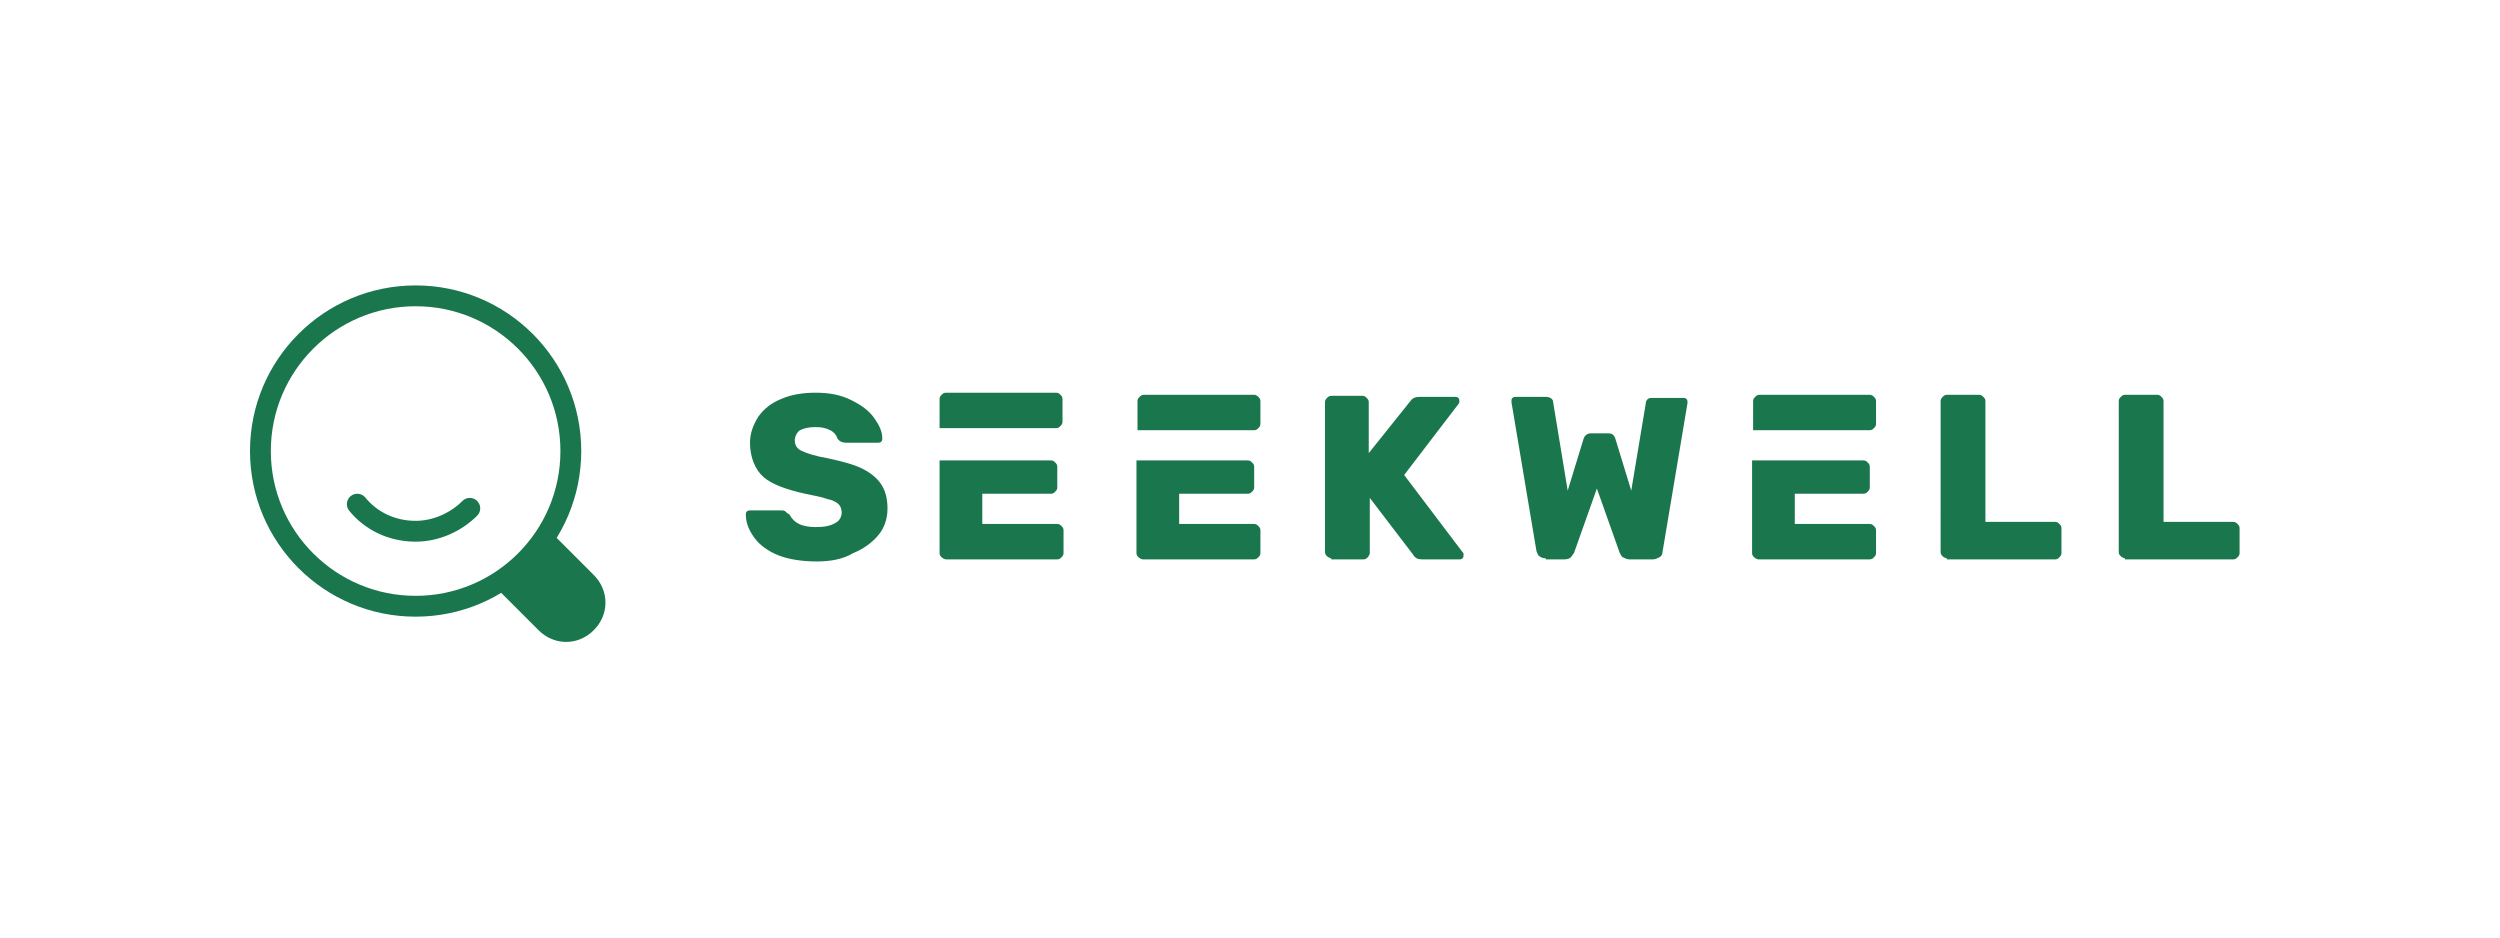 <svg xmlns="http://www.w3.org/2000/svg" xml:space="preserve" id="Layer_1" x="0" y="0" style="enable-background:new 0 0 240 90" version="1.1" viewBox="0 0 240 90"><style>.st75{fill:none;stroke:#1a774d;stroke-width:2;stroke-linecap:round;stroke-linejoin:round}.st76{fill-rule:evenodd;clip-rule:evenodd;fill:#1a774d}</style><g transform="translate(1 1)"><circle cx="38.9" cy="42.3" r="14.9" class="st75"/><path d="M44.1 47.8c-1.3 1.3-3.2 2.2-5.2 2.2-2.3 0-4.3-1-5.6-2.6" class="st75"/><path d="m51.8 50 4.2 4.2c1.5 1.5 1.5 3.8 0 5.3s-3.8 1.5-5.3 0l-4.2-4.2 5.3-5.3z" class="st76"/></g><path d="M77.4 52.9c-1.4 0-2.7-.2-3.7-.6s-1.8-1-2.3-1.7c-.5-.7-.8-1.4-.8-2.2 0-.1 0-.2.1-.3.1-.1.2-.1.3-.1h3c.2 0 .3 0 .4.1.1.1.2.2.4.3.2.4.5.7.9.9.4.2 1 .3 1.6.3.8 0 1.4-.1 1.9-.4.4-.2.6-.6.6-1 0-.3-.1-.6-.3-.8-.2-.2-.6-.4-1.1-.5-.5-.2-1.2-.3-2.1-.5-1.8-.4-3.2-.9-4-1.6S71 42.9 71 41.5c0-.9.3-1.7.8-2.5.5-.7 1.2-1.3 2.2-1.7.9-.4 2-.6 3.3-.6 1.3 0 2.4.2 3.4.7 1 .5 1.7 1 2.2 1.7.5.7.8 1.3.8 2 0 .1 0 .2-.1.3-.1.1-.2.1-.3.1h-3.1c-.3 0-.6-.1-.8-.4-.1-.3-.3-.6-.7-.8-.4-.2-.8-.3-1.4-.3-.6 0-1.1.1-1.5.3-.3.2-.5.6-.5 1s.2.8.7 1c.4.2 1.3.5 2.5.7 1.4.3 2.5.6 3.3 1 .8.4 1.4.9 1.8 1.5.4.6.6 1.4.6 2.3 0 1-.3 1.9-.9 2.6-.6.7-1.4 1.3-2.4 1.7-1 .6-2.2.8-3.5.8zm34.8-12.6h-4v-2.8c0-.2.1-.3.2-.4s.2-.2.4-.2h10.6c.2 0 .3.1.4.2s.2.2.2.4v2.2c0 .2-.1.3-.2.4-.1.1-.2.2-.4.2h-7.2m0 2.9h6.6c.2 0 .3.1.4.2s.2.2.2.4v2c0 .2-.1.3-.2.4s-.2.2-.4.2h-6.6v2.9h7.2c.2 0 .3.1.4.2.1.1.2.2.2.4v2.2c0 .2-.1.3-.2.4-.1.1-.2.2-.4.2h-10.7c-.1 0-.3-.1-.4-.2-.1-.1-.2-.2-.2-.4v-8.9h4.1m-19-3.1h-4v-2.8c0-.2.1-.3.2-.4s.2-.2.4-.2h10.6c.2 0 .3.1.4.2s.2.2.2.4v2.2c0 .2-.1.3-.2.4-.1.1-.2.2-.4.2h-7.2m.1 3.1h6.6c.2 0 .3.1.4.2.1.1.2.2.2.4v2c0 .2-.1.3-.2.4-.1.1-.2.2-.4.2h-6.6v2.9h7.2c.2 0 .3.1.4.2.1.1.2.2.2.4v2.2c0 .2-.1.3-.2.4-.1.1-.2.2-.4.2H89.8c-.1 0-.3-.1-.4-.2-.1-.1-.2-.2-.2-.4v-8.9h4.1m33.5 9.4c-.1 0-.3-.1-.4-.2-.1-.1-.2-.2-.2-.4V37.6c0-.2.1-.3.2-.4.1-.1.2-.2.4-.2h3c.2 0 .3.1.4.2.1.1.2.2.2.4v4.9l4-5c.2-.3.5-.4.9-.4h3.4c.1 0 .2 0 .3.1.1.1.1.2.1.3 0 .1 0 .2-.1.3l-5.2 6.8 5.6 7.4c.1.1.1.1.1.3 0 .1 0 .2-.1.3-.1.1-.2.1-.3.1h-3.5c-.2 0-.4 0-.6-.1-.1-.1-.3-.2-.3-.3l-4.2-5.5v5.3c0 .1-.1.3-.2.4-.1.1-.2.2-.4.2h-3.1zm20.6 0c-.3 0-.5-.1-.6-.2-.2-.1-.2-.3-.3-.5l-2.4-14.3v-.1c0-.1 0-.2.1-.3.1-.1.2-.1.3-.1h2.9c.4 0 .7.2.7.5l1.4 8.5 1.5-4.9c.1-.4.4-.6.7-.6h1.7c.4 0 .6.2.7.6l1.5 4.9 1.4-8.4c0-.2.1-.3.2-.4.1-.1.3-.1.5-.1h2.9c.1 0 .2 0 .3.1.1.1.1.2.1.3v.1L158.6 52c0 .2-.1.4-.3.5-.2.1-.4.2-.6.2h-2.3c-.2 0-.4-.1-.6-.2s-.2-.3-.3-.4l-2.2-6.2-2.2 6.2c-.1.1-.2.3-.3.4s-.3.2-.6.2h-1.8zm23.9-12.3h-4v-2.8c0-.2.1-.3.2-.4s.2-.2.4-.2h10.6c.2 0 .3.1.4.2s.2.2.2.4v2.2c0 .2-.1.3-.2.4-.1.1-.2.2-.4.2h-7.2m0 2.9h6.6c.2 0 .3.1.4.2.1.1.2.2.2.4v2c0 .2-.1.3-.2.4-.1.1-.2.2-.4.2h-6.6v2.9h7.2c.2 0 .3.1.4.2.1.1.2.2.2.4v2.2c0 .2-.1.3-.2.4-.1.1-.2.2-.4.2h-10.7c-.1 0-.3-.1-.4-.2-.1-.1-.2-.2-.2-.4v-8.9h4.1m14.6 9.4c-.1 0-.3-.1-.4-.2-.1-.1-.2-.2-.2-.4V37.5c0-.2.1-.3.2-.4.1-.1.2-.2.4-.2h3.1c.2 0 .3.1.4.2.1.1.2.2.2.4v11.6h6.7c.2 0 .3.1.4.2.1.1.2.2.2.4v2.4c0 .2-.1.3-.2.4-.1.1-.2.2-.4.2h-10.4zm17.1 0c-.1 0-.3-.1-.4-.2-.1-.1-.2-.2-.2-.4V37.5c0-.2.1-.3.2-.4.1-.1.2-.2.4-.2h3.1c.2 0 .3.1.4.2.1.1.2.2.2.4v11.6h6.7c.2 0 .3.1.4.2.1.1.2.2.2.4v2.4c0 .2-.1.3-.2.4-.1.1-.2.2-.4.2H203z" class="st76" transform="translate(1 1)"/></svg>